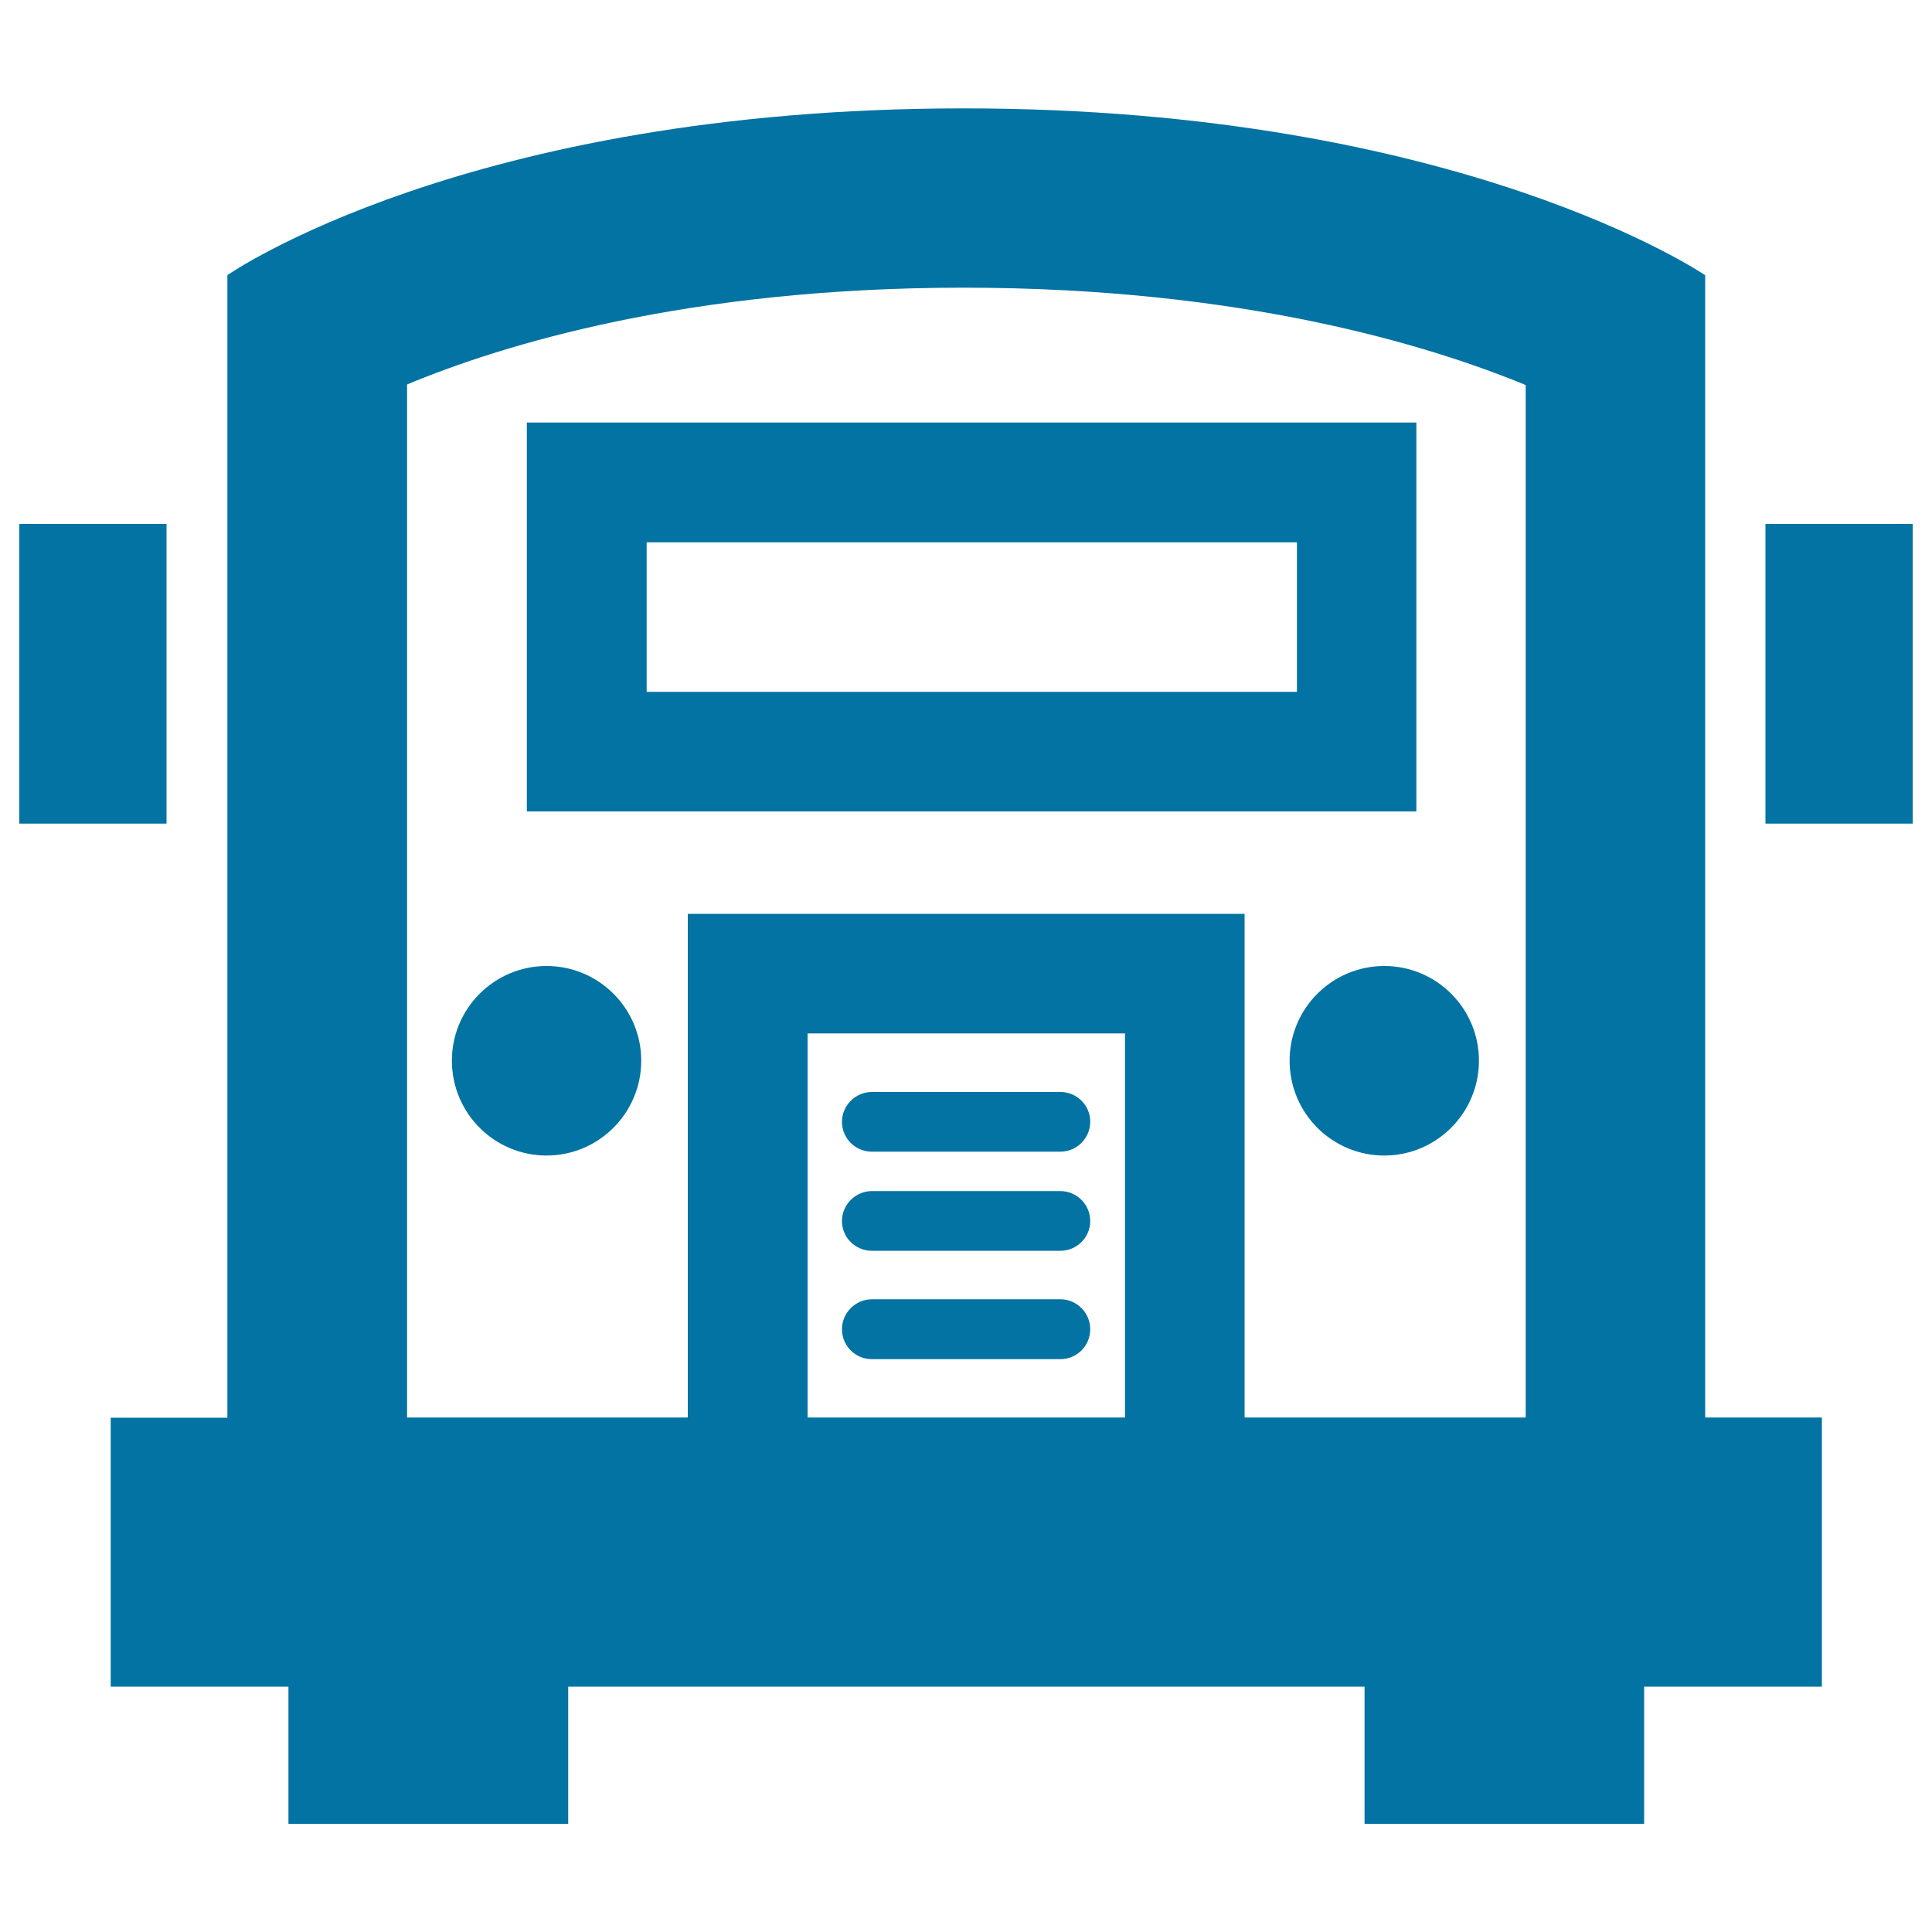 <svg xmlns="http://www.w3.org/2000/svg" viewBox="0 0 1000 1000" style="fill:#0273a2">
<title>School Bus SVG icon</title>
<g><g><path d="M882.5,142.4c0,0-126.2-86.3-383.7-86.3c-257.6,0-381.1,86.3-381.1,86.3v591.4H57.3V873h92V944h144.8V873h412.2V944H851V873h92V733.7h-60.4V142.4z M498.8,148.9c143.7,0,240.7,29.7,290.9,50.4v534.4h-83.5h-62V473H356v260.7h-61.9h-83.4V199C260.1,178.4,355.9,148.9,498.8,148.9z M582.3,733.7H418V534.9h164.3V733.7z"/><rect x="10" y="271.2" width="76.2" height="155.1"/><rect x="913.8" y="271.2" width="76.2" height="155.1"/><path d="M733.2,218.7H272.7V420h460.4V218.7z M671.2,358.1H334.7v-77.4h336.6V358.1z"/><path d="M282.9,500c27.1,0,49,22,49,49c0,27.1-22,49.1-49,49.1c-27.1,0-49-22-49-49.1C233.9,521.9,255.9,500,282.9,500z"/><path d="M716.5,500c27.1,0,49,22,49,49c0,27.1-22,49.1-49,49.1c-27.1,0-49-22-49-49.1C667.5,521.9,689.5,500,716.5,500z"/><path d="M451.3,596.1h97.5c8.6,0,15.5-7,15.5-15.5c0-8.5-6.9-15.4-15.5-15.4h-97.5c-8.5,0-15.5,7-15.5,15.4C435.8,589.2,442.7,596.1,451.3,596.1z"/><path d="M451.3,647.4h97.5c8.6,0,15.5-6.9,15.5-15.4c0-8.5-6.9-15.5-15.5-15.5h-97.5c-8.5,0-15.5,7-15.5,15.5C435.8,640.5,442.7,647.4,451.3,647.4z"/><path d="M451.3,703.5h97.5c8.6,0,15.5-6.9,15.5-15.5c0-8.5-6.9-15.5-15.5-15.5h-97.5c-8.5,0-15.5,7-15.5,15.5C435.8,696.6,442.7,703.5,451.3,703.5z"/></g></g>
</svg>